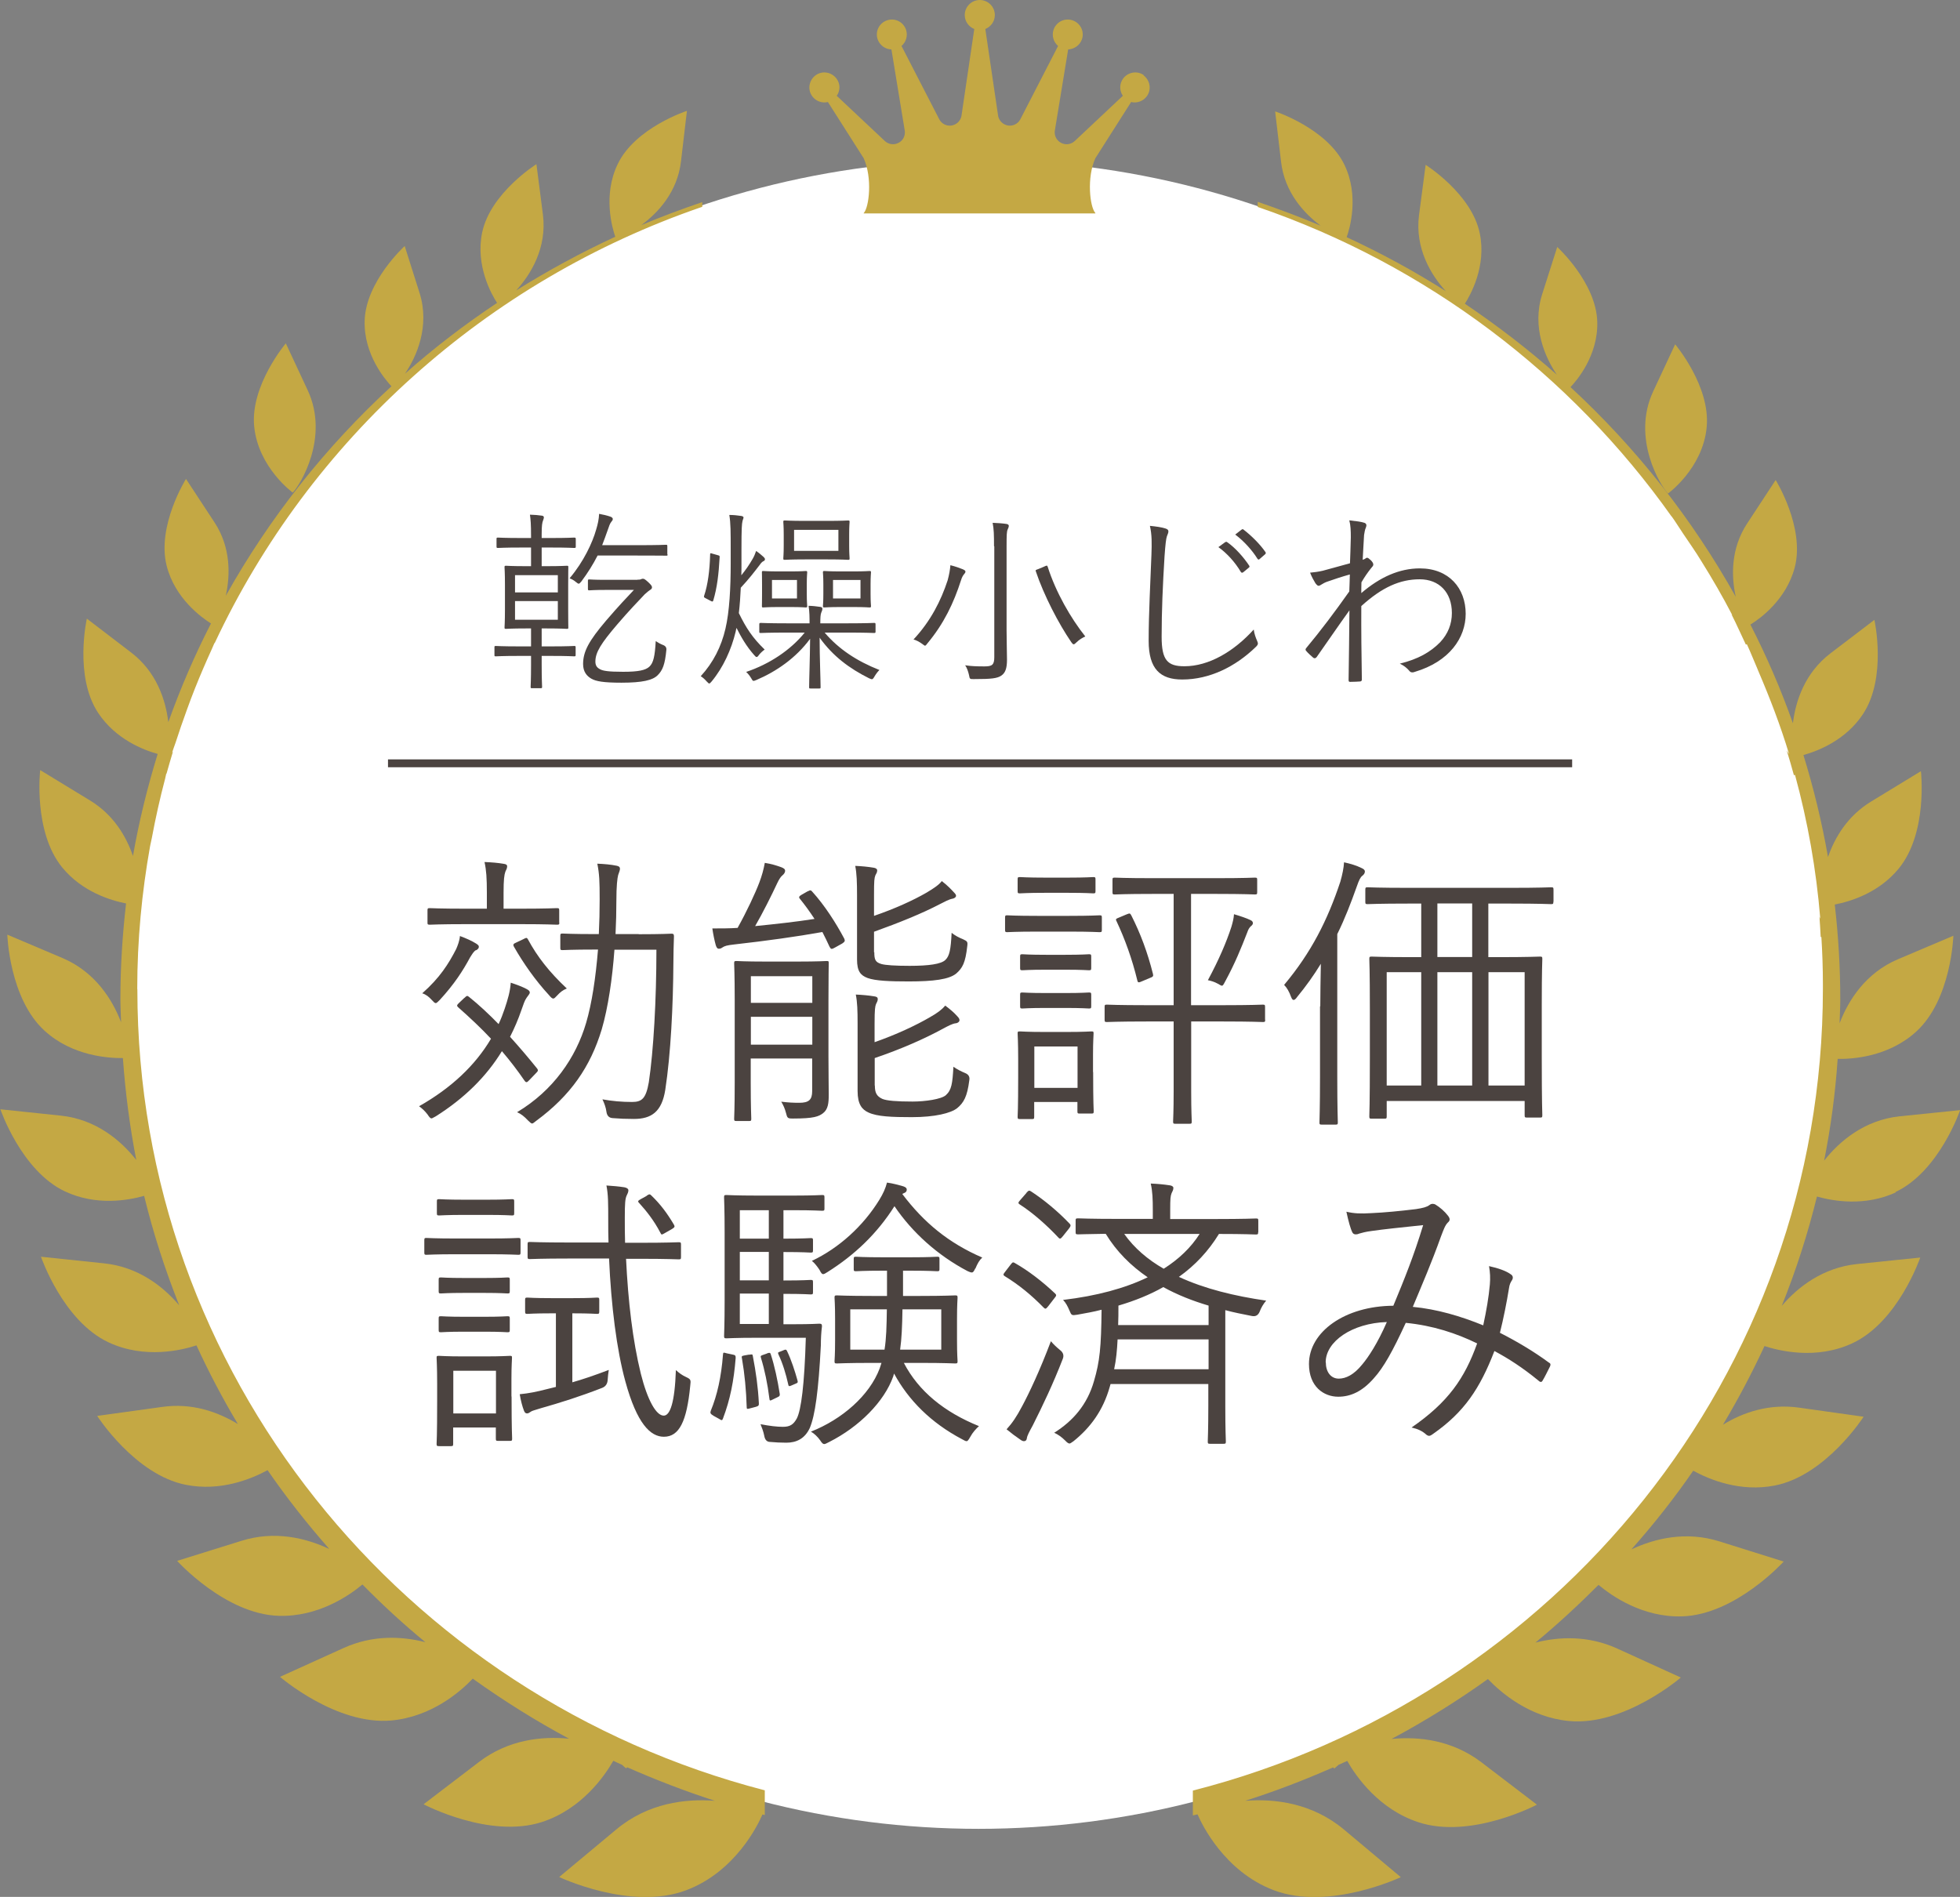 <?xml version="1.0" encoding="UTF-8"?>
<svg id="_レイヤー_2" data-name="レイヤー_2" xmlns="http://www.w3.org/2000/svg" viewBox="0 0 141.95 137.4">
  <rect x="0" y="0" width="141.95" height="137.4" fill="#808080" stroke="none"/>
  <defs>
    <style>
      .cls-1 {
        fill: none;
        stroke: #4b4340;
        stroke-miterlimit: 10;
        stroke-width: .57px;
      }

      .cls-2 {
        fill: #c4a844;
      }

      .cls-3 {
        fill: #fff;
      }

      .cls-4 {
        fill: #4b4340;
      }
    </style>
  </defs>
  <g id="_レイヤー_1-2" data-name="レイヤー_1">
    <g id="badge_x5F_evaluation">
      <ellipse class="cls-3" cx="70.87" cy="72.03" rx="61.61" ry="60.44"/>
      <g>
        <path class="cls-2" d="M21.2,35.68c.54-.54,2.67-3.99,1.09-7.4l-1.59-3.41s-2.59,3.06-2.29,6.03c.3,2.97,2.79,4.78,2.79,4.78Z"/>
        <path class="cls-2" d="M123.6,30.97c.31-2.97-2.28-6.03-2.28-6.03l-1.59,3.41c-1.59,3.4.54,6.86,1.07,7.4,0,0,2.5-1.8,2.8-4.77Z"/>
        <path class="cls-2" d="M9.94,71.62c0-3.52.33-6.97.93-10.33.04-.21.09-.4.13-.61.27-1.45.59-2.88.96-4.28.03-.12.05-.24.08-.36,0,0,.02,0,.02,0,.15-.54.31-1.08.47-1.61-.02.03-.05.07-.07.1.07-.24.17-.48.25-.72.26-.81.54-1.61.83-2.41.19-.52.38-1.04.59-1.56.38-.95.78-1.88,1.2-2.8.07-.15.13-.31.2-.46,0,0,.01,0,.02,0,6.89-14.71,19.62-26.22,35.31-31.6v-.34c-1.5.51-2.98,1.06-4.42,1.67,1.23-.9,2.62-2.41,2.88-4.62l.43-3.66s-3.74,1.21-5.01,3.85c-1.1,2.27-.39,4.65-.18,5.27-2.49,1.15-4.88,2.45-7.18,3.89,1.05-1.14,2.25-3.09,1.94-5.5l-.47-3.65s-3.33,2.09-3.93,4.95c-.5,2.4.68,4.49,1.08,5.1-2.34,1.56-4.58,3.27-6.67,5.13.85-1.25,1.81-3.44,1.06-5.84l-1.08-3.41s-2.83,2.57-2.9,5.42c-.07,2.45,1.5,4.27,1.94,4.74-4.77,4.39-8.83,9.51-12,15.18.33-1.49.38-3.51-.82-5.33l-2.06-3.14s-2.13,3.4-1.4,6.29c.6,2.37,2.53,3.75,3.21,4.18-1.18,2.3-2.21,4.69-3.09,7.15-.19-1.62-.86-3.66-2.71-5.06l-3.19-2.44s-.94,4.17.82,6.83c1.26,1.9,3.26,2.68,4.31,2.97-.74,2.4-1.35,4.87-1.79,7.39-.5-1.45-1.43-3-3.11-4.02l-3.61-2.2s-.52,4.48,1.61,7.07c1.43,1.73,3.44,2.36,4.61,2.59-.26,2.27-.41,4.57-.41,6.91,0,.57.03,1.14.05,1.7-.63-1.66-1.89-3.65-4.23-4.65l-4.01-1.7s.14,4.64,2.71,6.97c2.01,1.83,4.63,1.98,5.66,1.97.18,2.5.5,4.97.97,7.38-1.11-1.41-2.91-2.94-5.46-3.21l-4.38-.46s1.51,4.46,4.68,5.95c2.25,1.06,4.57.65,5.73.32.66,2.72,1.52,5.36,2.54,7.93-1.17-1.38-2.97-2.78-5.43-3.04l-4.58-.48s1.58,4.65,4.89,6.2c2.64,1.24,5.37.55,6.37.22.9,1.96,1.9,3.86,3,5.7-1.45-.88-3.32-1.55-5.49-1.24l-4.7.65s2.73,4.26,6.42,4.99c2.51.5,4.74-.42,5.92-1.06,1.37,1.99,2.88,3.9,4.47,5.71-1.7-.8-3.95-1.35-6.37-.59l-4.65,1.45s3.48,3.86,7.35,3.98c2.85.09,5.09-1.45,6.07-2.27,1.44,1.46,2.96,2.87,4.56,4.18-1.73-.44-3.82-.53-5.92.42l-4.61,2.09s4.08,3.53,8.08,3.16c2.87-.27,4.94-2.04,5.88-3.03,2.22,1.59,4.55,3.05,6.97,4.35-1.95-.19-4.39.06-6.51,1.68l-4.02,3.07s4.77,2.53,8.59,1.28c2.86-.94,4.5-3.3,5.15-4.43.21.1.42.2.63.29.12.11.22.2.3.26,0,0,.03-.04.07-.08,2.07.91,4.19,1.73,6.36,2.43-2.13-.17-4.85.16-7.14,2.07l-4.14,3.45s5.19,2.47,9.19.96c3.6-1.35,5.24-4.81,5.53-5.49.05.01.11.02.17.04v-1.79c-26.15-6.77-45.44-30.17-45.44-58.01Z"/>
        <path class="cls-2" d="M137.26,86.35c3.18-1.48,4.7-5.94,4.7-5.94l-4.39.45c-2.54.27-4.35,1.8-5.46,3.21.48-2.41.81-4.87.98-7.37,1.03.02,3.65-.13,5.67-1.96,2.57-2.32,2.71-6.96,2.71-6.96l-4.01,1.7c-2.34.99-3.6,2.98-4.23,4.64.01-.57.05-1.13.05-1.7,0-2.34-.14-4.64-.4-6.9,1.18-.23,3.19-.86,4.62-2.59,2.14-2.59,1.62-7.07,1.62-7.07l-3.61,2.2c-1.69,1.03-2.62,2.58-3.12,4.02-.44-2.52-1.04-4.99-1.78-7.39,1.05-.29,3.06-1.07,4.31-2.96,1.76-2.66.83-6.83.83-6.83l-3.19,2.43c-1.84,1.41-2.52,3.44-2.71,5.06-.87-2.46-1.9-4.84-3.08-7.15.69-.42,2.61-1.8,3.22-4.17.73-2.89-1.39-6.3-1.39-6.3l-2.06,3.14c-1.2,1.82-1.16,3.83-.83,5.32-3.16-5.67-7.21-10.79-11.97-15.19.44-.46,2.01-2.28,1.94-4.73-.08-2.85-2.9-5.42-2.9-5.42l-1.09,3.42c-.76,2.39.21,4.58,1.06,5.83-2.1-1.86-4.33-3.57-6.66-5.14.39-.61,1.58-2.7,1.08-5.1-.59-2.87-3.92-4.96-3.92-4.96l-.48,3.65c-.31,2.41.89,4.36,1.94,5.5-2.29-1.45-4.69-2.76-7.18-3.91.22-.61.93-2.99-.17-5.26-1.28-2.63-5.01-3.85-5.01-3.85l.43,3.66c.26,2.2,1.65,3.72,2.87,4.62-1.49-.63-3.01-1.2-4.56-1.73v.37c12.25,4.2,22.69,12.15,29.97,22.42,0,0,0,0,.01,0,.29.4.54.82.82,1.23.44.66.9,1.3,1.31,1.98.8,1.28,1.56,2.59,2.26,3.94-.02-.02-.04-.04-.06-.06.37.72.69,1.46,1.04,2.19.02,0,.05-.02.07-.03.28.59.51,1.2.77,1.79.02.05.04.1.06.15.84,1.96,1.61,3.96,2.23,6.02-.05-.08-.12-.17-.17-.26.18.59.36,1.19.52,1.79.02,0,.06-.02.08-.02.92,3.37,1.54,6.85,1.83,10.42-.02-.05-.04-.1-.06-.15.04.49.06.98.09,1.47.01,0,.04,0,.05,0,.07,1.13.11,2.27.11,3.42,0,.08,0,.17,0,.25,0,.03,0,.07,0,.1,0,27.91-19.38,51.36-45.63,58.06v1.8c.11-.03.23-.05.34-.08.29.68,1.93,4.14,5.53,5.5,4,1.51,9.19-.95,9.19-.95l-4.13-3.46c-2.29-1.91-5.01-2.24-7.14-2.07,2.18-.69,4.3-1.51,6.37-2.42.05.05.08.08.08.08.08-.05.18-.15.3-.26.21-.1.42-.19.64-.29.64,1.13,2.29,3.5,5.15,4.44,3.81,1.26,8.59-1.27,8.59-1.27l-4.02-3.07c-2.13-1.62-4.55-1.88-6.51-1.69,2.43-1.3,4.76-2.75,6.98-4.34.95.99,3.01,2.77,5.87,3.04,4.01.38,8.1-3.15,8.1-3.15l-4.61-2.1c-2.09-.95-4.18-.87-5.92-.43,1.6-1.32,3.11-2.72,4.57-4.18.98.82,3.21,2.37,6.06,2.28,3.87-.12,7.35-3.97,7.35-3.97l-4.65-1.46c-2.42-.76-4.68-.22-6.38.58,1.61-1.81,3.11-3.71,4.48-5.7,1.17.64,3.4,1.57,5.92,1.07,3.69-.73,6.42-4.98,6.42-4.98l-4.69-.66c-2.17-.3-4.06.35-5.5,1.24,1.1-1.84,2.1-3.74,3.01-5.7,1.01.33,3.74,1.03,6.38-.21,3.31-1.55,4.9-6.2,4.9-6.2l-4.58.47c-2.47.26-4.27,1.65-5.45,3.03,1.03-2.56,1.88-5.2,2.55-7.92,1.16.33,3.48.74,5.73-.31Z"/>
        <path class="cls-2" d="M82.86,5.46c-.48-.36-1.16-.25-1.52.23-.28.38-.27.88-.02,1.25l-3.5,3.29c-.26.23-.64.29-.97.12-.33-.17-.5-.52-.46-.86l.97-5.91c.44-.02.85-.3,1-.74.19-.57-.12-1.18-.69-1.37-.57-.19-1.18.12-1.37.69-.14.43,0,.89.33,1.17l-2.75,5.34c-.17.3-.52.48-.88.42-.36-.06-.64-.34-.71-.68l-.93-6.31c.4-.16.69-.55.69-1.01,0-.6-.49-1.09-1.09-1.09s-1.09.49-1.09,1.09c0,.46.29.85.69,1.01l-.93,6.31c-.07.34-.34.62-.71.68-.36.06-.71-.12-.88-.42l-2.75-5.34c.33-.28.47-.74.33-1.17-.19-.57-.8-.88-1.37-.69-.57.19-.88.8-.69,1.37.15.44.56.73,1,.74l.97,5.91c.04.34-.13.7-.46.86-.33.17-.71.11-.97-.12l-3.5-3.29c.26-.37.27-.87-.02-1.25-.36-.48-1.04-.59-1.52-.23-.48.36-.59,1.04-.23,1.52.27.36.72.51,1.13.41l2.59,4.07v.78-.78c.64,1.41.4,3.56,0,3.98v.02h16.78v-.03c-.4-.43-.64-2.57,0-3.97l2.59-4.07c.41.1.86-.05,1.13-.41.36-.48.25-1.16-.23-1.52Z"/>
      </g>
      <g>
        <path class="cls-4" d="M41.7,39.58c0,.1-.01.11-.13.11-.07,0-.45-.03-1.63-.03h-.71v1.35h.39c1.02,0,1.35-.03,1.44-.03s.1.01.1.11c0,.07-.01.38-.01,1.27v1.8c0,.89.01,1.21.01,1.28,0,.1-.01.11-.1.11s-.42-.03-1.44-.03h-.39v1.3h.7c1.19,0,1.58-.03,1.65-.03.1,0,.11.01.11.1v.54c0,.1-.01.11-.11.11-.07,0-.46-.03-1.65-.03h-.7v.64c0,1.07.03,1.53.03,1.6,0,.08-.01.1-.11.1h-.61c-.1,0-.11-.01-.11-.1s.03-.53.03-1.6v-.64h-.88c-1.2,0-1.6.03-1.67.03-.1,0-.1-.01-.1-.11v-.54c0-.08,0-.1.1-.1.07,0,.47.03,1.67.03h.88v-1.3h-.39c-1,0-1.34.03-1.42.03-.1,0-.11-.01-.11-.11,0-.07.03-.39.03-1.28v-1.8c0-.89-.03-1.19-.03-1.27,0-.1.01-.11.11-.11.08,0,.4.03,1.42.03h.39v-1.35h-.74c-1.19,0-1.56.03-1.65.03-.1,0-.11-.01-.11-.11v-.53c0-.1.01-.11.11-.11.08,0,.46.03,1.65.03h.74v-.13c0-.88-.03-1.2-.08-1.56.35.01.57.03.86.07.1.01.15.06.15.13,0,.06-.03.13-.06.22-.06.15-.1.36-.1.98v.29h.71c1.19,0,1.56-.03,1.63-.03.11,0,.13.01.13.11v.53ZM40.4,41.66h-3.1v1.25h3.1v-1.25ZM40.4,43.54h-3.1v1.35h3.1v-1.35ZM48.35,40.15c0,.1-.01.1-.1.1s-.49-.01-2.08-.01h-2.89c-.31.61-.7,1.24-1.17,1.87-.1.11-.14.17-.2.17-.04,0-.1-.04-.21-.13-.15-.13-.31-.21-.45-.26,1.02-1.2,1.66-2.59,1.92-3.51.13-.43.2-.75.22-1.16.32.06.54.11.81.2.11.04.18.1.18.17,0,.08-.04.13-.1.2-.11.13-.17.32-.28.64-.13.36-.25.71-.39,1.06h2.54c1.59,0,1.99-.03,2.08-.03s.1.01.1.11v.6ZM46.16,41.99c.15,0,.22-.01.25-.03.07-.03.1-.04.15-.04.1,0,.18.06.39.25.22.21.27.28.27.38,0,.08-.06.14-.15.19-.08.06-.15.1-.38.31-.47.5-1.14,1.19-1.97,2.16-1.19,1.39-1.6,2.04-1.6,2.71,0,.28.11.43.31.54.21.13.6.2,1.7.2s1.63-.11,1.91-.38c.28-.27.39-.74.45-1.84.17.11.35.21.53.28q.27.1.24.36c-.1,1.05-.27,1.48-.64,1.84-.36.35-1.09.53-2.61.53-1.31,0-1.85-.1-2.18-.29s-.6-.5-.6-1.06c0-.92.43-1.69,1.66-3.14.91-1.06,1.48-1.66,2.02-2.23h-2.06c-.85,0-1.09.03-1.16.03-.1,0-.11-.01-.11-.11v-.57c0-.1.01-.11.11-.11.07,0,.31.03,1.16.03h2.31Z"/>
        <path class="cls-4" d="M53.7,40.79c0,.29,0,.59-.01.88.32-.39.59-.79.82-1.19.1-.17.18-.36.25-.57.2.13.36.27.54.43.07.07.1.11.1.17,0,.07-.04.11-.13.15-.08.04-.17.14-.25.26-.36.47-.78,1.02-1.37,1.65-.03.63-.07,1.25-.14,1.84.52,1.07.99,1.79,1.87,2.64-.15.11-.31.25-.42.4-.07.1-.11.14-.17.14-.04,0-.08-.04-.17-.14-.56-.63-.95-1.31-1.28-1.97-.03.1-.04.18-.06.27-.31,1.3-.91,2.61-1.74,3.61-.08.1-.14.15-.18.15s-.08-.06-.18-.15c-.13-.15-.27-.28-.43-.38.91-.99,1.49-2.15,1.79-3.44.29-1.23.38-2.98.38-4.71v-.95c0-1.37,0-1.98-.1-2.58.31,0,.57.03.85.07.1.01.18.06.18.11,0,.07-.06.17-.08.29-.04.18-.07.47-.07,2.04v.98ZM51.97,40.21c.14.04.15.04.15.14-.07,1.24-.18,2.2-.46,3.14-.03.1-.07.1-.18.04l-.4-.21c-.11-.06-.11-.08-.08-.18.26-.77.4-1.81.43-2.96,0-.11.01-.13.15-.08l.39.11ZM59.74,45.84c1,1.17,2.3,2.04,3.95,2.69-.13.13-.25.29-.35.46-.08.14-.13.21-.2.21-.04,0-.1-.03-.2-.07-1.42-.71-2.61-1.59-3.58-2.94,0,1.45.07,3.07.07,3.58,0,.1-.01.1-.11.1h-.61c-.1,0-.11,0-.11-.1,0-.52.06-2.08.07-3.5-1.02,1.39-2.45,2.37-3.88,2.98-.1.04-.17.07-.21.07-.07,0-.1-.06-.18-.2-.1-.17-.22-.32-.36-.45,1.67-.56,3.22-1.58,4.24-2.85h-1.24c-1.39,0-1.85.03-1.94.03-.1,0-.11-.01-.11-.1v-.5c0-.11.01-.13.11-.13.08,0,.54.03,1.94.03h1.59c0-.43,0-.82-.07-1.27.33.01.57.04.85.08.11.01.15.07.15.13,0,.11-.04.18-.08.28-.06.14-.07.39-.07.78h1.95c1.39,0,1.87-.03,1.94-.03.1,0,.11.01.11.13v.5c0,.08-.01.1-.11.1-.07,0-.54-.03-1.94-.03h-1.62ZM58.43,43.01c0,.63.03.79.03.88,0,.1-.01.11-.11.11-.08,0-.29-.03-1.06-.03h-.92c-.78,0-1,.03-1.09.03s-.1-.01-.1-.11c0-.08.01-.25.01-.88v-.68c0-.61-.01-.78-.01-.86,0-.1.01-.11.1-.11s.31.03,1.09.03h.92c.77,0,.98-.03,1.06-.03.1,0,.11.01.11.11,0,.07-.03.25-.03.86v.68ZM57.72,42.01h-1.81v1.34h1.81v-1.34ZM61.5,39.51c0,.64.03.85.03.93,0,.1-.01.11-.11.11-.08,0-.43-.03-1.46-.03h-1.67c-1.02,0-1.37.03-1.45.03-.1,0-.11-.01-.11-.11,0-.08.03-.29.03-.93v-.78c0-.64-.03-.85-.03-.92,0-.1.01-.11.11-.11.08,0,.43.03,1.45.03h1.67c1.03,0,1.38-.03,1.46-.03.1,0,.11.01.11.11,0,.07-.03.28-.03.92v.78ZM60.72,38.38h-3.21v1.52h3.21v-1.52ZM63.05,43.01c0,.63.03.79.03.88,0,.1-.01.11-.11.11-.08,0-.32-.03-1.13-.03h-1c-.81,0-1.05.03-1.13.03-.1,0-.11-.01-.11-.11,0-.08.03-.25.03-.88v-.68c0-.61-.03-.78-.03-.86,0-.1.01-.11.11-.11.08,0,.32.03,1.13.03h1c.81,0,1.05-.03,1.13-.03.1,0,.11.01.11.11,0,.07-.03.25-.03.86v.68ZM62.32,42.01h-1.99v1.34h1.99v-1.34Z"/>
        <path class="cls-4" d="M69.84,41.57c-.07.07-.17.22-.24.46-.53,1.65-1.24,3.14-2.43,4.57-.08.11-.13.17-.18.17-.04,0-.1-.06-.2-.13-.21-.15-.43-.27-.63-.32,1.25-1.34,1.99-2.82,2.47-4.28.11-.4.18-.79.2-1.1.33.08.67.2.89.29.13.06.2.1.2.17s-.03.11-.08.17ZM71.99,39.57c0-.84-.01-1.24-.1-1.7.33.01.73.04.99.08.11.01.18.07.18.13,0,.11-.04.17-.08.27-.07.15-.08.4-.08,1.21v6.12c0,.78.03,1.58.03,2.11,0,.64-.13.95-.4,1.14-.31.21-.7.26-2.02.26-.27,0-.28,0-.33-.29-.06-.26-.15-.53-.28-.71.47.07.86.08,1.4.08s.71-.1.71-.67v-8.03ZM75.66,41.02c.17-.07.18-.07.22.04.59,1.85,1.67,3.72,2.72,5.04-.17.08-.43.22-.64.43-.08.08-.15.14-.2.14-.06,0-.1-.06-.17-.15-.92-1.34-1.99-3.4-2.57-5.13-.04-.11-.01-.1.2-.18l.43-.18Z"/>
        <path class="cls-4" d="M84.4,38.28c.15.04.22.11.22.21,0,.11-.06.22-.11.36-.06.17-.11.6-.17,1.44-.13,2.11-.21,3.96-.21,5.84,0,1.7.43,2.13,1.65,2.13,1.77,0,3.58-1.07,5.02-2.66.04.32.15.6.24.81.03.08.06.14.06.2,0,.08-.04.15-.17.27-1.46,1.41-3.32,2.34-5.31,2.34-1.58,0-2.43-.75-2.43-2.8s.13-4.25.2-6.22c.03-.86.04-1.46-.11-2.11.42.04.85.1,1.13.19ZM88.75,39.27c.06-.04.08-.03.14.01.56.39,1.17,1.07,1.58,1.69.04.06.03.11-.03.15l-.4.33c-.07.06-.14.04-.18-.03-.4-.68-.99-1.34-1.62-1.79l.52-.38ZM89.91,38.37c.06-.04.1-.06.15-.01.56.43,1.19,1.05,1.59,1.63.04.07.03.11-.04.17l-.38.33c-.06.06-.11.06-.17-.03-.35-.57-.95-1.25-1.6-1.74l.45-.35Z"/>
        <path class="cls-4" d="M98.82,37.87c.15.06.17.18.1.35-.07.14-.1.36-.13.54-.03.63-.07,1.12-.1,1.79.1-.04.18-.07.22-.11.03-.03.07-.04.1-.04.06,0,.14.06.27.18.11.11.18.22.18.31s-.06.15-.18.29c-.22.28-.43.57-.68,1-.01.31-.01.53-.01.78,1.35-1.16,2.76-1.79,4.24-1.79,2.11,0,3.32,1.44,3.32,3.29,0,1.72-1.16,3.46-3.7,4.21-.18.07-.31.03-.4-.1-.18-.2-.36-.35-.67-.5,1.34-.33,2.22-.84,2.92-1.55.57-.61.85-1.32.85-2.12,0-1.48-.91-2.44-2.33-2.44s-2.72.57-4.23,1.94c-.01,1.77.01,3.5.04,5.33,0,.08-.04.11-.11.13-.13.01-.49.03-.74.03-.08,0-.11-.03-.11-.13.03-1.72.04-3.19.06-5.05-.84,1.17-1.59,2.27-2.37,3.38-.08.1-.15.11-.24.06-.17-.15-.38-.33-.52-.5-.07-.07-.06-.14.01-.22,1.05-1.26,2.05-2.59,3.11-4.09.01-.46.04-.89.04-1.23-.54.15-1.19.36-1.66.53-.31.11-.47.28-.59.29-.08.01-.14-.06-.24-.18-.11-.18-.27-.46-.39-.77.32-.03.57-.06.92-.14.6-.17,1.16-.31,1.97-.54.03-.54.03-1.06.06-1.88,0-.47-.01-.86-.11-1.23.54.06.86.1,1.1.18Z"/>
      </g>
      <line class="cls-1" x1="28.1" y1="55.29" x2="113.86" y2="55.29"/>
      <g>
        <path class="cls-4" d="M33.63,72.29c.17-.17.21-.19.34-.08.71.57,1.43,1.24,2.14,1.97.17-.36.31-.73.44-1.11.23-.69.4-1.26.44-1.89.4.13.88.31,1.15.46.15.08.23.15.23.25s-.13.23-.23.38c-.15.21-.23.48-.38.9-.23.67-.5,1.3-.82,1.93.69.76,1.34,1.53,1.97,2.31.08.13.06.17-.08.31l-.48.5c-.19.21-.25.21-.36.06-.5-.73-1.05-1.45-1.64-2.14-1.13,1.85-2.73,3.42-4.79,4.72-.17.08-.25.15-.31.15-.08,0-.15-.08-.29-.29-.19-.25-.4-.44-.61-.59,2.33-1.32,4.07-2.96,5.21-4.89-.73-.78-1.53-1.53-2.39-2.29-.1-.1-.08-.15.04-.27l.42-.4ZM34.47,68.82c-.17.1-.27.29-.42.52-.52.97-1.15,1.95-2.2,3.09-.15.15-.23.23-.29.23-.08,0-.15-.08-.29-.23-.21-.23-.42-.4-.69-.48,1.28-1.13,1.91-2.14,2.46-3.21.1-.23.25-.61.27-.94.46.17.84.34,1.18.55.15.1.19.15.19.23,0,.1-.06.17-.19.25ZM40.51,66.83c0,.13-.02.15-.17.15-.13,0-.73-.04-2.62-.04h-3.99c-1.89,0-2.5.04-2.6.04-.15,0-.17-.02-.17-.15v-.88c0-.15.02-.17.17-.17.1,0,.71.04,2.6.04h1.53v-1.15c0-1.07-.04-1.64-.17-2.23.52.02.99.06,1.39.13.17.02.25.08.25.17,0,.15-.06.25-.13.4-.08.23-.13.57-.13,1.53v1.15h1.24c1.89,0,2.5-.04,2.62-.04.15,0,.17.02.17.17v.88ZM37.93,68.01c.21-.1.23-.1.31.04.67,1.24,1.53,2.35,2.81,3.55-.31.13-.48.27-.71.52-.13.13-.19.21-.27.21s-.17-.08-.31-.25c-.99-1.07-1.87-2.33-2.54-3.51-.08-.15-.04-.21.15-.29l.57-.27ZM46.25,67.67c1.72,0,2.27-.04,2.39-.04s.17.04.17.19c-.02.65-.04,1.26-.04,1.87-.02,3.17-.19,6.66-.59,9.26-.25,1.57-.99,2.1-2.27,2.1-.57,0-1.05-.02-1.53-.06q-.4-.02-.46-.46c-.04-.31-.15-.61-.29-.9.71.13,1.43.19,2.14.19s1.01-.23,1.22-1.43c.34-2.27.55-5.96.55-9.6h-3.04c-.15,2.08-.46,4.2-.92,5.77-.82,2.71-2.25,4.79-4.75,6.63-.17.13-.23.19-.29.19-.08,0-.15-.08-.31-.23-.23-.25-.48-.46-.78-.59,2.62-1.57,4.26-3.95,5-6.47.42-1.43.69-3.25.86-5.31h-.19c-1.72,0-2.27.04-2.37.04-.15,0-.17-.02-.17-.17v-.86c0-.15.02-.17.17-.17.1,0,.65.04,2.37.04h.25c.04-.82.06-1.66.06-2.52,0-1.3-.02-1.83-.17-2.58.5.02.97.06,1.41.15.17.04.23.1.23.21,0,.13-.06.25-.13.46-.06.23-.13.78-.13,1.89,0,.76-.02,1.57-.06,2.39h1.68Z"/>
        <path class="cls-4" d="M58.51,64.56c.17-.1.23-.08.31.02.9.99,1.72,2.27,2.33,3.42.06.15.04.21-.15.34l-.52.29c-.1.06-.19.1-.25.1s-.1-.06-.15-.15c-.15-.34-.34-.71-.52-1.07-1.91.34-3.99.63-6.38.9-.52.06-.69.1-.88.23-.08.06-.15.08-.25.08-.08,0-.15-.06-.21-.25-.1-.36-.19-.8-.25-1.22.57,0,1.3,0,1.83-.04.67-1.2,1.3-2.56,1.57-3.28.19-.5.31-.94.4-1.43.5.08.84.19,1.18.31.21.08.29.15.29.27s-.08.23-.21.34c-.1.08-.23.27-.36.55-.42.9-1.05,2.16-1.6,3.11,1.51-.15,2.96-.31,4.3-.52-.34-.52-.71-1.03-1.07-1.47-.08-.1-.06-.17.15-.29l.44-.25ZM60,76.51c0,1.11.02,2.23.02,2.77,0,.61-.04,1.07-.42,1.36-.31.23-.65.38-2.16.38-.4,0-.42-.02-.52-.42-.08-.31-.19-.55-.34-.8.5.06.84.08,1.3.08.69,0,.94-.21.94-.84v-2.37h-4.45v1.76c0,1.76.04,2.5.04,2.6,0,.15-.02.17-.17.17h-.9c-.15,0-.17-.02-.17-.17,0-.1.04-.76.04-2.58v-6.05c0-1.81-.04-2.5-.04-2.62,0-.15.02-.17.17-.17.1,0,.61.04,2.12.04h2.29c1.51,0,2.02-.04,2.12-.04.15,0,.15.02.15.17,0,.13-.02.94-.02,2.75v3.97ZM58.83,70.71h-4.45v1.93h4.45v-1.93ZM58.83,73.65h-4.45v2.02h4.45v-2.02ZM63.32,68.97c0,.55.08.73.52.86.29.08.97.13,2.04.13,1.41,0,2.27-.13,2.58-.42s.4-.76.46-1.97c.27.21.52.34.82.46.31.15.36.17.31.52-.13,1.18-.34,1.57-.8,1.97-.52.42-1.62.57-3.44.57-1.34,0-2.41-.04-2.98-.25-.5-.19-.76-.48-.76-1.34v-4.64c0-.94-.02-1.57-.13-2.14.48.02.9.06,1.32.13.17.02.27.1.27.19,0,.15-.06.23-.13.36-.08.21-.1.38-.1,1.43v1.51c1.51-.52,2.81-1.11,3.8-1.68.57-.34.9-.57,1.11-.84.4.31.65.57.88.82.13.13.15.19.15.25,0,.1-.13.19-.27.21-.23.04-.55.21-.92.4-1.28.67-2.94,1.34-4.75,1.99v1.49ZM63.36,78.63c0,.52.13.78.55.97.31.13,1.03.19,2.18.19.92,0,2.08-.17,2.41-.46.42-.38.48-.84.55-2.06.27.19.57.34.86.46q.36.15.29.52c-.15,1.18-.4,1.62-.88,2.02-.46.36-1.6.65-3.28.65-1.45,0-2.52-.04-3.15-.34-.46-.21-.78-.59-.78-1.55v-4.87c0-.97-.02-1.57-.13-2.12.46.02.92.06,1.34.13.17.02.25.08.25.19,0,.15-.06.23-.13.38-.06.17-.1.34-.1,1.41v1.34c1.57-.55,3-1.22,4.01-1.81.55-.31.86-.55,1.11-.84.38.29.63.5.86.76.15.15.17.23.17.31s-.1.19-.27.21c-.23.02-.55.19-.94.4-1.34.73-3.02,1.47-4.93,2.12v1.99Z"/>
        <path class="cls-4" d="M79.8,67.35c0,.15-.02.17-.17.17-.13,0-.59-.04-2.18-.04h-2.33c-1.57,0-2.08.04-2.18.04-.13,0-.15-.02-.15-.17v-.88c0-.15.02-.17.15-.17.1,0,.61.04,2.18.04h2.33c1.6,0,2.06-.04,2.18-.04.15,0,.17.02.17.17v.88ZM79.34,64.54c0,.15-.02.17-.17.17-.1,0-.48-.04-1.83-.04h-1.64c-1.32,0-1.7.04-1.83.04-.15,0-.17-.02-.17-.17v-.84c0-.15.02-.17.17-.17.13,0,.5.04,1.83.04h1.64c1.34,0,1.72-.04,1.83-.04.15,0,.17.02.17.17v.84ZM79.17,77.66c0,2.33.04,2.73.04,2.83,0,.15-.02.17-.17.17h-.84c-.15,0-.17-.02-.17-.17v-.67h-3.13v1.07c0,.15-.02.17-.17.17h-.84c-.17,0-.19-.02-.19-.17,0-.1.04-.52.04-2.9v-1.26c0-1.26-.04-1.74-.04-1.87,0-.15.02-.15.19-.15.1,0,.5.04,1.78.04h1.55c1.3,0,1.7-.04,1.81-.04.15,0,.17,0,.17.15,0,.13-.04.57-.04,1.51v1.28ZM79.03,70.11c0,.15-.02.17-.17.17-.1,0-.46-.04-1.7-.04h-1.41c-1.24,0-1.6.04-1.7.04-.15,0-.17-.02-.17-.17v-.82c0-.15.02-.17.17-.17.1,0,.46.04,1.7.04h1.41c1.24,0,1.6-.04,1.7-.04.15,0,.17.02.17.17v.82ZM79.03,72.88c0,.15-.02.17-.17.17-.1,0-.46-.04-1.7-.04h-1.41c-1.24,0-1.6.04-1.7.04-.15,0-.17-.02-.17-.17v-.82c0-.15.02-.17.17-.17.1,0,.46.04,1.7.04h1.41c1.24,0,1.6-.04,1.7-.04.15,0,.17.02.17.17v.82ZM78.04,75.8h-3.13v3h3.13v-3ZM91.63,73.86c0,.15-.02.17-.17.17-.1,0-.8-.04-2.86-.04h-2.33v5.04c0,1.47.04,2.1.04,2.2,0,.15-.02.17-.17.17h-1.01c-.15,0-.17-.02-.17-.17,0-.13.04-.73.04-2.2v-5.04h-1.97c-2.06,0-2.75.04-2.86.04-.15,0-.17-.02-.17-.17v-.92c0-.15.02-.17.17-.17.1,0,.8.04,2.86.04h1.97v-8.06h-1.55c-1.97,0-2.6.04-2.71.04-.15,0-.17-.02-.17-.17v-.88c0-.15.02-.17.17-.17.1,0,.73.04,2.71.04h4.68c1.99,0,2.65-.04,2.75-.04.15,0,.17.02.17.17v.88c0,.15-.02.17-.17.17-.1,0-.76-.04-2.75-.04h-1.87v8.06h2.33c2.06,0,2.75-.04,2.86-.04.15,0,.17.02.17.17v.92ZM81.57,66.24c.25-.1.27-.1.36.06.67,1.32,1.18,2.69,1.57,4.24.04.17.02.21-.25.31l-.5.21c-.29.13-.34.13-.38-.04-.38-1.57-.9-3-1.51-4.3-.08-.15-.04-.17.21-.27l.5-.21ZM90.6,67.08c-.13.13-.19.23-.27.46-.44,1.13-.88,2.23-1.62,3.59-.1.19-.15.27-.21.27s-.15-.06-.31-.15c-.23-.13-.5-.21-.71-.25.8-1.49,1.34-2.75,1.7-3.86.1-.34.17-.61.19-.92.44.13.92.29,1.18.42.15.06.19.15.19.23,0,.06-.04.13-.13.21Z"/>
        <path class="cls-4" d="M95.62,72.9c0-.82.02-2.04.04-3.09-.5.82-1.07,1.62-1.72,2.41-.1.15-.19.21-.25.21-.08,0-.13-.08-.19-.23-.13-.36-.29-.65-.5-.86,1.97-2.35,3.15-4.7,4.07-7.47.15-.52.25-1.01.27-1.41.46.1.9.23,1.28.42.13.06.23.13.23.25s-.08.23-.19.31c-.13.1-.23.29-.4.78-.42,1.18-.86,2.33-1.41,3.44v10.37c0,2.2.04,3.17.04,3.28,0,.13-.02.15-.17.15h-.99c-.15,0-.17-.02-.17-.15s.04-1.07.04-3.28v-5.14ZM112.5,65.32c0,.15-.02.17-.17.17-.1,0-.8-.04-2.94-.04h-1.6v3.88h.78c2.08,0,2.83-.04,2.96-.04.15,0,.17.02.17.17,0,.1-.04.82-.04,3.3v3.8c0,3.44.04,4.09.04,4.22,0,.15-.02.17-.17.17h-.94c-.15,0-.17-.02-.17-.17v-1.03h-9.99v1.11c0,.15-.02.17-.17.17h-.92c-.15,0-.17-.02-.17-.17,0-.13.04-.8.04-4.26v-3.49c0-2.83-.04-3.53-.04-3.65,0-.15.02-.17.17-.17.1,0,.84.04,2.92.04h.67v-3.88h-.94c-2.14,0-2.83.04-2.94.04-.15,0-.17-.02-.17-.17v-.86c0-.17.02-.19.17-.19.1,0,.8.04,2.94.04h7.41c2.14,0,2.83-.04,2.94-.04.15,0,.17.02.17.19v.86ZM102.93,70.42h-2.5v8.21h2.5v-8.21ZM106.62,65.44h-2.52v3.88h2.52v-3.88ZM106.62,70.42h-2.52v8.21h2.52v-8.21ZM110.42,70.42h-2.62v8.21h2.62v-8.21Z"/>
        <path class="cls-4" d="M37.7,90.72c0,.15-.02.17-.17.17-.13,0-.59-.04-2.18-.04h-2.29c-1.57,0-2.08.04-2.18.04-.13,0-.15-.02-.15-.17v-.88c0-.15.02-.17.15-.17.1,0,.61.04,2.18.04h2.29c1.6,0,2.06-.04,2.18-.04.15,0,.17.02.17.17v.88ZM37.05,101.16c0,2.41.04,2.94.04,3.04,0,.15-.02.17-.17.17h-.84c-.15,0-.17-.02-.17-.17v-.8h-3.09v1.18c0,.15-.02.17-.17.17h-.84c-.17,0-.19-.02-.19-.17,0-.1.04-.52.04-3.09v-1.26c0-1.26-.04-1.74-.04-1.87,0-.15.02-.15.19-.15.1,0,.5.04,1.78.04h1.51c1.3,0,1.7-.04,1.81-.04.15,0,.17,0,.17.15,0,.13-.04.57-.04,1.51v1.28ZM37.24,87.87c0,.15-.02.17-.17.17-.1,0-.48-.04-1.83-.04h-1.6c-1.32,0-1.7.04-1.83.04-.15,0-.17-.02-.17-.17v-.84c0-.15.02-.17.17-.17.13,0,.5.04,1.83.04h1.6c1.34,0,1.72-.04,1.83-.04.15,0,.17.02.17.17v.84ZM36.92,93.52c0,.15-.02.17-.17.17-.1,0-.46-.04-1.7-.04h-1.41c-1.24,0-1.6.04-1.7.04-.15,0-.17-.02-.17-.17v-.82c0-.15.02-.17.17-.17.1,0,.46.04,1.7.04h1.41c1.24,0,1.6-.04,1.7-.04.15,0,.17.02.17.17v.82ZM36.92,96.33c0,.15-.02.17-.17.17-.1,0-.46-.04-1.7-.04h-1.41c-1.24,0-1.6.04-1.7.04-.15,0-.17-.02-.17-.17v-.82c0-.15.02-.17.17-.17.1,0,.46.04,1.7.04h1.41c1.24,0,1.6-.04,1.7-.04.15,0,.17.02.17.17v.82ZM35.92,99.29h-3.09v3.09h3.09v-3.09ZM41.44,100.13c.8-.23,1.6-.5,2.65-.9-.04.21-.06.46-.08.71q-.02.44-.4.59c-1.62.63-3.02,1.07-4.43,1.47-.48.15-.65.19-.73.25s-.19.13-.27.13c-.1,0-.17-.04-.23-.19-.13-.34-.23-.73-.31-1.2.65-.06,1.28-.19,1.93-.36l.69-.17v-5.33h-.34c-1.26,0-1.62.04-1.72.04-.15,0-.17-.02-.17-.19v-.82c0-.15.02-.17.17-.17.1,0,.46.04,1.72.04h1.57c1.28,0,1.62-.04,1.74-.04.15,0,.17.02.17.17v.82c0,.17-.02.19-.17.19-.13,0-.46-.04-1.74-.04h-.04v5ZM45.34,91.16c.15,3.11.48,5.94,1.07,8.34.48,1.91,1.11,3.04,1.66,3.04.46,0,.8-.94.88-3.3.23.21.46.38.73.5.36.17.36.21.31.63-.25,2.6-.8,3.7-1.91,3.7-.97,0-1.95-.94-2.79-4.01-.63-2.29-1.03-5.5-1.18-8.9h-2.92c-2.02,0-2.69.04-2.81.04-.15,0-.17-.02-.17-.17v-.9c0-.15.02-.17.17-.17.13,0,.8.04,2.81.04h2.88c-.02-.5-.02-1.03-.02-1.55,0-1.34,0-1.91-.13-2.58.55.04.84.06,1.3.13.21.04.29.13.29.21,0,.15-.06.25-.13.4-.1.23-.13.52-.13,1.6,0,.61,0,1.22.02,1.81h1.07c2.02,0,2.69-.04,2.81-.04.15,0,.17.02.17.17v.9c0,.15-.02.17-.17.17-.13,0-.8-.04-2.81-.04h-1.03ZM46.83,86.61c.21-.13.23-.13.36,0,.63.61,1.11,1.24,1.62,2.1.08.15.06.19-.19.34l-.44.25c-.29.17-.27.15-.36-.02-.46-.88-1.01-1.57-1.53-2.14-.13-.13-.08-.17.13-.29l.42-.23Z"/>
        <path class="cls-4" d="M53.03,98.11c.23.04.25.08.25.25-.13,1.66-.4,3.02-.92,4.39-.06.15-.08.15-.29.02l-.38-.21c-.25-.15-.27-.21-.21-.38.46-1.11.76-2.46.88-4.05.02-.19.02-.17.29-.1l.38.08ZM59.71,87.55c0,.13-.02.15-.17.15-.13,0-.61-.04-2.02-.04h-.78v2.06h.08c1.39,0,1.78-.04,1.89-.04.15,0,.17.02.17.15v.73c0,.15-.02.17-.17.17-.1,0-.5-.04-1.91-.04h-.06v2.06h.08c1.39,0,1.78-.04,1.89-.04.15,0,.17.02.17.17v.71c0,.15-.02.17-.17.17-.1,0-.5-.04-1.89-.04h-.08v2.2h.71c1.36,0,1.78-.04,1.89-.04.15,0,.19.04.19.19-.06.46-.08.94-.08,1.36-.17,3.32-.42,5.1-.8,6-.36.78-.97,1.07-1.7,1.07-.38,0-.82-.02-1.24-.06q-.29-.04-.36-.44c-.06-.31-.17-.59-.27-.84.67.13,1.2.19,1.62.19.5,0,.76-.15,1.01-.61.31-.61.55-2.41.65-5.84h-3.57c-1.51,0-2.04.04-2.18.04s-.17-.02-.17-.17c0-.13.04-.8.04-2.54v-4.96c0-1.7-.04-2.41-.04-2.54,0-.15.02-.17.17-.17s.67.04,2.18.04h2.73c1.41,0,1.89-.04,2.02-.04.15,0,.17.02.17.17v.82ZM55.68,87.66h-2.1v2.06h2.1v-2.06ZM55.68,90.68h-2.1v2.06h2.1v-2.06ZM55.68,93.7h-2.1v2.2h2.1v-2.2ZM54.25,98.13c.23-.04.25-.04.27.08.23,1.2.38,2.25.44,3.44,0,.13,0,.19-.21.25l-.38.1c-.27.08-.29.06-.29-.06-.04-1.26-.15-2.41-.34-3.51-.04-.19-.04-.21.17-.25l.34-.06ZM55.55,98.03c.19-.06.23-.06.27.06.27.82.5,1.89.65,2.86.02.13,0,.19-.19.27l-.27.13c-.25.13-.27.13-.29-.06-.13-1.05-.34-2.06-.61-2.94-.04-.15-.02-.15.21-.23l.23-.08ZM56.75,97.8c.15-.06.19-.06.25.06.31.65.57,1.45.76,2.14.04.15,0,.17-.15.23l-.23.1c-.21.1-.27.1-.29-.04-.17-.76-.4-1.53-.71-2.18-.06-.15-.04-.15.13-.21l.25-.1ZM65.46,98.72c1.07,2.06,2.94,3.57,5.44,4.58-.21.19-.46.46-.63.78-.13.23-.19.31-.27.31s-.17-.06-.34-.15c-2.23-1.18-3.86-2.81-4.91-4.75l-.06.21c-.65,1.83-2.46,3.65-4.64,4.75-.17.08-.27.15-.36.15s-.17-.08-.29-.27c-.19-.27-.44-.5-.67-.63,2.27-.9,4.24-2.62,4.98-4.58l.13-.4h-.71c-1.78,0-2.39.04-2.52.04-.15,0-.17-.02-.17-.17,0-.1.04-.44.04-1.53v-1.51c0-1.09-.04-1.43-.04-1.55,0-.15.02-.17.17-.17.13,0,.73.04,2.52.04h1.11v-1.83h-.29c-1.43,0-1.85.04-1.95.04-.15,0-.17-.02-.17-.15v-.73c0-.15.02-.17.17-.17.1,0,.52.04,1.95.04h1.97c1.43,0,1.83-.04,1.95-.04.15,0,.17.02.17.17v.73c0,.13-.02.15-.17.15-.13,0-.52-.04-1.95-.04h-.52v1.83h1.26c1.78,0,2.39-.04,2.52-.04.15,0,.17.02.17.17,0,.13-.04.46-.04,1.55v1.51c0,1.09.04,1.43.04,1.53,0,.15-.02.17-.17.17-.13,0-.73-.04-2.52-.04h-1.18ZM70.63,91.88c-.1.21-.15.29-.25.29-.08,0-.17-.04-.31-.1-2.18-1.15-4.01-2.81-5.29-4.7-1.26,1.99-2.88,3.53-4.85,4.77-.15.1-.25.15-.31.15-.1,0-.15-.08-.27-.31-.15-.23-.36-.5-.55-.65,1.95-.92,3.72-2.52,4.89-4.43.27-.44.44-.82.55-1.24.44.06.82.17,1.18.27.17.06.25.13.25.23,0,.08-.02.17-.13.23-.08.04-.15.06-.19.1,1.57,2.08,3.36,3.55,5.79,4.6-.21.19-.34.42-.5.8ZM61.58,94.84v2.92h2.48c.13-.78.15-1.68.17-2.92h-2.65ZM68.17,94.84h-2.81c-.02,1.26-.06,2.14-.17,2.92h2.98v-2.92Z"/>
        <path class="cls-4" d="M73.21,91.58c.13-.17.17-.17.31-.08.92.52,1.95,1.3,2.9,2.2.1.1.1.15-.06.34l-.44.57c-.17.21-.21.23-.34.1-.88-.9-1.78-1.64-2.81-2.27-.13-.08-.13-.13.04-.34l.4-.52ZM74.79,103.26c-.23.42-.4.73-.42.92-.02.15-.1.21-.21.21-.06,0-.15-.02-.29-.13-.34-.23-.59-.42-.97-.73.42-.46.73-.92,1.13-1.68.52-.97,1.28-2.58,2.08-4.7.19.23.42.44.65.63q.36.27.21.65c-.71,1.83-1.45,3.38-2.18,4.83ZM74.32,86.42c.17-.19.21-.21.34-.13.97.63,1.97,1.47,2.79,2.33.13.13.1.19-.04.38l-.44.55c-.15.19-.21.21-.31.1-.84-.9-1.87-1.81-2.81-2.41-.15-.1-.1-.15.06-.34l.42-.48ZM91.12,89.25c0,.15-.02.17-.17.17-.1,0-.78-.04-2.67-.04-.76,1.24-1.72,2.27-2.9,3.11,1.85.86,4.03,1.39,6.32,1.72-.21.25-.36.5-.48.82q-.17.38-.57.29c-.65-.13-1.28-.25-1.91-.42v6.95c0,1.72.04,2.46.04,2.56,0,.15-.02.17-.17.17h-.97c-.15,0-.17-.02-.17-.17,0-.1.04-.84.04-2.56v-1.6h-7.08l-.06.21c-.48,1.7-1.39,2.94-2.62,3.93-.15.1-.23.17-.29.17-.08,0-.17-.06-.31-.21-.27-.27-.52-.44-.8-.57,1.34-.84,2.39-2.02,2.88-3.74.42-1.43.52-2.44.55-5.17-.57.15-1.15.25-1.76.36-.4.06-.42.06-.57-.31-.13-.31-.27-.57-.46-.76,2.44-.29,4.47-.84,6.13-1.64-1.2-.82-2.25-1.85-3.04-3.15-1.39.02-1.91.04-1.99.04-.17,0-.19-.02-.19-.17v-.82c0-.15.02-.17.19-.17.1,0,.82.04,2.94.04h2.46v-.65c0-.78-.02-1.34-.15-1.91.5.02.94.06,1.39.13.15.02.25.1.25.17,0,.17-.06.25-.13.4-.08.21-.1.4-.1,1.18v.69h3.25c2.14,0,2.86-.04,2.96-.04.15,0,.17.02.17.17v.82ZM87.53,97.02h-6.59c-.04.78-.1,1.47-.25,2.16h6.84v-2.16ZM87.53,94.57c-1.15-.34-2.27-.78-3.28-1.34-.97.55-2.06.99-3.25,1.34,0,.5,0,.99-.02,1.41h6.55v-1.41ZM81.42,89.38c.73,1.03,1.72,1.87,2.86,2.52,1.09-.69,1.97-1.53,2.6-2.52h-5.46Z"/>
        <path class="cls-4" d="M107.9,93.05c.04-.48.02-.9-.06-1.34.69.15,1.26.36,1.57.59.17.1.19.27.1.42-.1.15-.19.31-.23.63-.15.94-.4,2.2-.65,3.19,1.2.61,2.44,1.34,3.55,2.16.13.06.13.15.08.27-.15.29-.38.78-.55,1.05-.08.13-.19.08-.27,0-1.18-.97-2.2-1.62-3.21-2.16-1.05,2.73-2.2,4.43-4.41,5.98-.25.19-.34.21-.52.08-.29-.27-.63-.42-1.07-.52,2.65-1.83,3.84-3.55,4.75-6.09-1.49-.73-3.21-1.3-5.17-1.49-.94,2.04-1.6,3.23-2.31,4.01-.82.94-1.66,1.34-2.58,1.34-1.05,0-2.12-.73-2.12-2.37,0-2.33,2.6-4.2,6.11-4.22.8-1.93,1.47-3.57,2.16-5.84-1.45.15-2.96.31-3.7.42-.5.06-.76.15-.92.19-.08.04-.17.06-.25.06-.13,0-.19-.04-.25-.13-.15-.29-.29-.82-.44-1.51.57.13,1.01.15,1.83.1.92-.04,2.06-.15,3.21-.29.52-.08.78-.15.97-.29.15-.13.34-.1.44-.04.34.21.67.5.9.8.17.21.17.36,0,.5-.21.21-.31.52-.5,1.01-.69,1.93-1.34,3.42-2.04,5.1,1.76.17,3.46.67,5.1,1.34.23-1.07.4-2.04.48-2.96ZM96.02,98.68c0,.69.36,1.18.94,1.18.5,0,1.09-.27,1.7-1.03.44-.52,1.11-1.53,1.78-3.07-2.52.08-4.43,1.41-4.43,2.92Z"/>
      </g>
    </g>
  </g>
</svg>